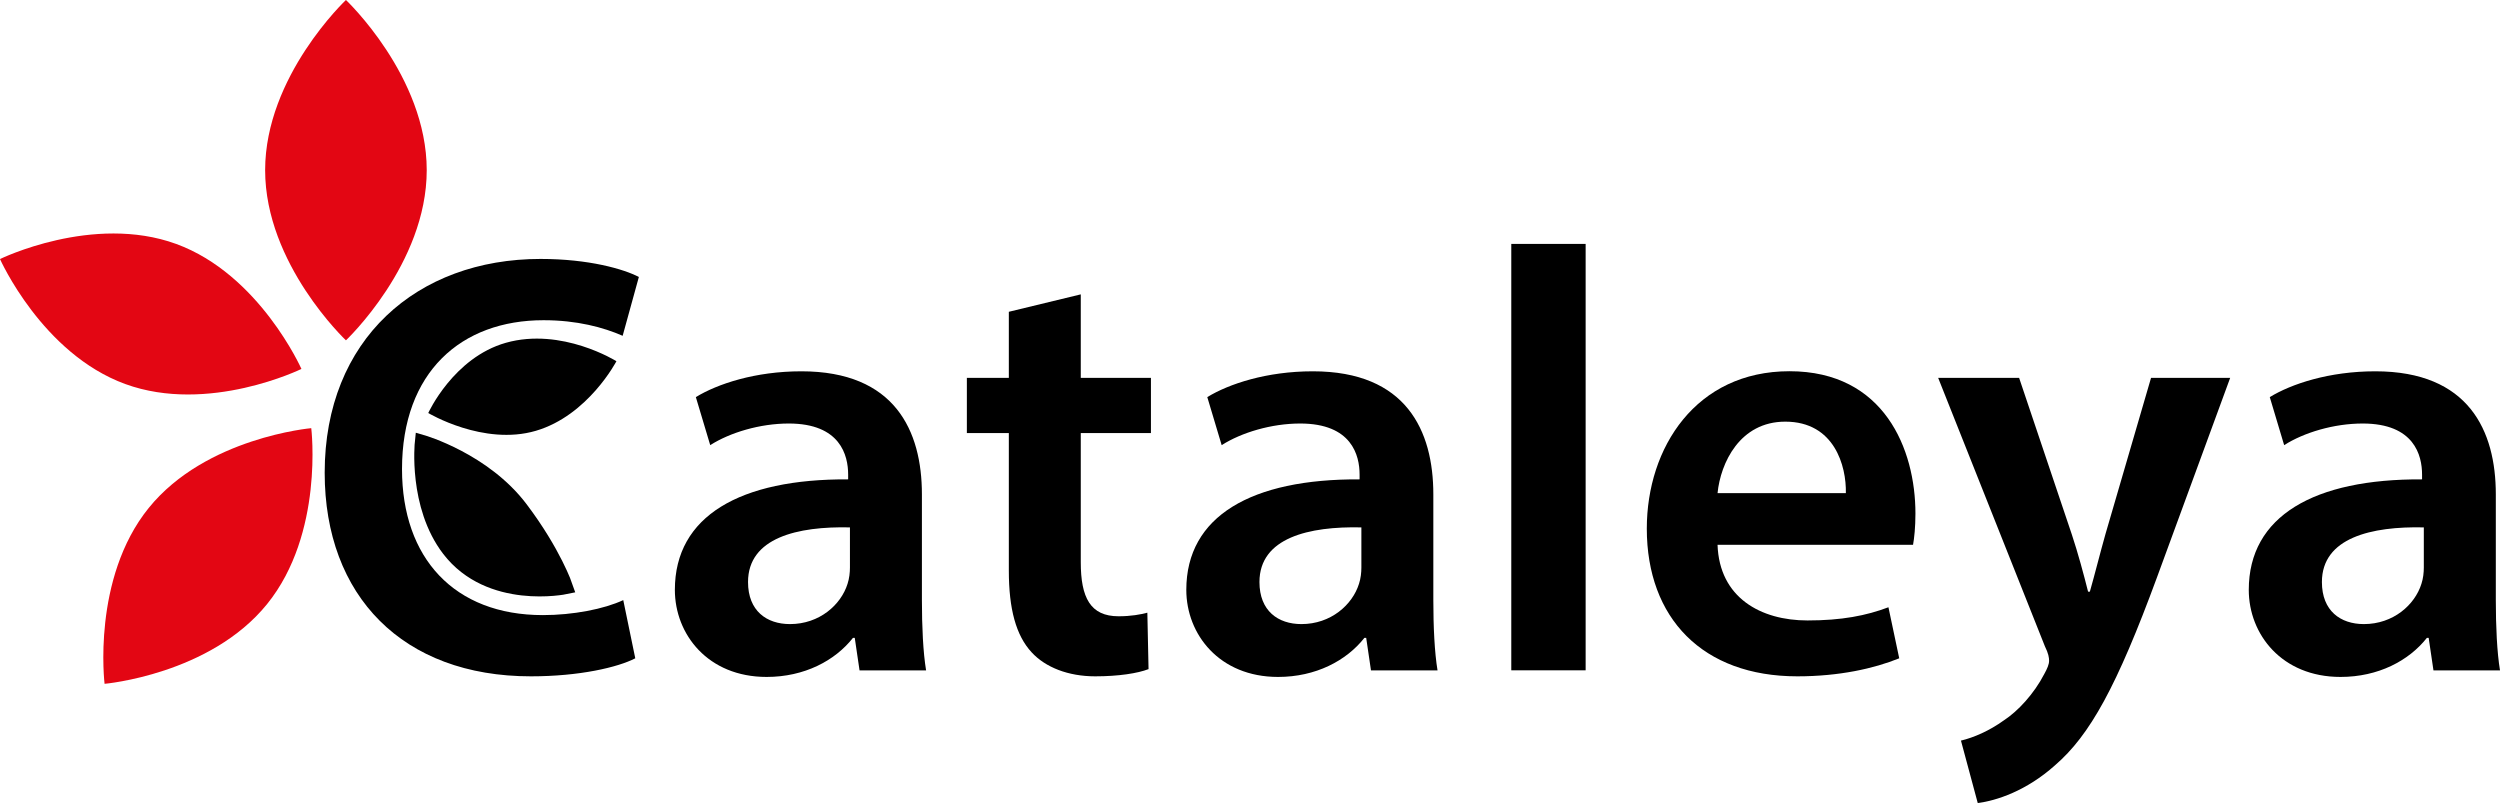 <svg width="165" height="53" viewBox="0 0 165 53" fill="none" xmlns="http://www.w3.org/2000/svg">
<g clip-path="url(#clip0)">
<path d="M41.928 43.448C40.78 44.043 38.248 44.638 35.042 44.638C26.573 44.638 21.429 39.328 21.429 31.201C21.429 22.402 27.524 17.09 35.675 17.09C38.882 17.09 41.176 17.764 42.165 18.28L41.095 22.163C39.828 21.608 38.088 21.134 35.872 21.134C30.45 21.134 26.533 24.543 26.533 30.964C26.533 36.83 29.977 40.597 35.833 40.597C37.812 40.597 39.87 40.199 41.135 39.607L41.928 43.448Z" fill="black"/>
<path d="M56.729 44.241L56.414 42.1H56.295C55.108 43.606 53.089 44.678 50.597 44.678C46.72 44.678 44.541 41.863 44.541 38.931C44.541 34.055 48.854 31.598 55.978 31.638V31.322C55.978 30.053 55.463 27.952 52.059 27.952C50.158 27.952 48.181 28.547 46.875 29.379L45.926 26.209C47.351 25.338 49.845 24.506 52.892 24.506C59.066 24.506 60.846 28.431 60.846 32.63V39.607C60.846 41.35 60.924 43.056 61.122 44.245H56.729V44.241ZM56.096 34.808C52.653 34.729 49.37 35.482 49.37 38.415C49.37 40.318 50.597 41.19 52.14 41.19C54.08 41.19 55.504 39.921 55.938 38.533C56.056 38.175 56.096 37.78 56.096 37.462V34.808V34.808Z" fill="black"/>
<path d="M71.331 19.428V24.938H75.962V28.584H71.331V37.106C71.331 39.444 71.964 40.674 73.825 40.674C74.656 40.674 75.289 40.555 75.725 40.437L75.804 44.162C75.092 44.438 73.825 44.638 72.282 44.638C70.5 44.638 68.996 44.043 68.087 43.053C67.059 41.943 66.583 40.2 66.583 37.662V28.584H63.813V24.938H66.583V20.578L71.331 19.428Z" fill="black"/>
<path d="M90.484 44.241L90.169 42.1H90.05C88.862 43.606 86.844 44.678 84.352 44.678C80.475 44.678 78.296 41.863 78.296 38.931C78.296 34.055 82.609 31.598 89.733 31.638V31.322C89.733 30.053 89.217 27.952 85.814 27.952C83.913 27.952 81.936 28.547 80.63 29.379L79.681 26.209C81.106 25.338 83.6 24.506 86.647 24.506C92.821 24.506 94.6 28.431 94.6 32.63V39.607C94.6 41.35 94.679 43.056 94.877 44.245H90.484V44.241ZM89.851 34.808C86.408 34.729 83.124 35.482 83.124 38.415C83.124 40.318 84.352 41.19 85.895 41.19C87.834 41.19 89.259 39.921 89.693 38.533C89.811 38.175 89.851 37.78 89.851 37.462V34.808Z" fill="black"/>
<path d="M99.745 16.098H104.652V44.241H99.745V16.098Z" fill="black"/>
<path d="M113.358 35.956C113.476 39.444 116.207 40.95 119.293 40.95C121.549 40.95 123.17 40.634 124.637 40.079L125.349 43.448C123.688 44.122 121.391 44.638 118.623 44.638C112.369 44.638 108.689 40.794 108.689 34.887C108.689 29.535 111.935 24.501 118.107 24.501C124.361 24.501 126.419 29.653 126.419 33.895C126.419 34.806 126.34 35.519 126.261 35.956H113.358V35.956ZM121.827 32.547C121.866 30.762 121.075 27.829 117.829 27.829C114.822 27.829 113.555 30.564 113.358 32.547H121.827Z" fill="black"/>
<path d="M133.261 24.938L136.743 35.284C137.14 36.474 137.535 37.941 137.813 39.049H137.931C138.249 37.938 138.604 36.511 138.962 35.245L141.969 24.938H147.192L142.363 38.099C139.711 45.312 137.931 48.524 135.637 50.504C133.736 52.208 131.759 52.842 130.532 53.002L129.423 48.88C130.254 48.682 131.284 48.245 132.272 47.532C133.182 46.937 134.251 45.789 134.924 44.48C135.122 44.122 135.24 43.846 135.24 43.609C135.24 43.411 135.2 43.132 134.964 42.658L127.919 24.94H133.261V24.938Z" fill="black"/>
<path d="M160.608 44.241L160.292 42.1H160.174C158.986 43.606 156.967 44.678 154.475 44.678C150.596 44.678 148.419 41.863 148.419 38.931C148.419 34.055 152.733 31.598 159.856 31.638V31.322C159.856 30.053 159.341 27.952 155.937 27.952C154.037 27.952 152.058 28.547 150.754 29.379L149.805 26.209C151.229 25.338 153.724 24.506 156.77 24.506C162.944 24.506 164.724 28.431 164.724 32.63V39.607C164.724 41.35 164.803 43.056 165 44.245H160.608V44.241ZM159.974 34.808C156.531 34.729 153.246 35.482 153.246 38.415C153.246 40.318 154.473 41.19 156.016 41.19C157.956 41.19 159.38 39.921 159.814 38.533C159.933 38.175 159.972 37.78 159.972 37.462V34.808H159.974Z" fill="black"/>
<path d="M22.832 0C22.832 0 17.499 5.027 17.499 11.231C17.499 17.435 22.832 22.462 22.832 22.462C22.832 22.462 28.164 17.435 28.164 11.231C28.164 5.027 22.832 0 22.832 0Z" fill="#E30613"/>
<path d="M6.902 45.132C6.902 45.132 13.865 44.524 17.63 39.866C21.396 35.208 20.543 28.259 20.543 28.259C20.543 28.259 13.58 28.868 9.815 33.526C6.049 38.184 6.902 45.132 6.902 45.132Z" fill="#E30613"/>
<path d="M0 17.097C0 17.097 2.775 23.342 8.267 25.346C13.76 27.351 19.895 24.35 19.895 24.35C19.895 24.35 17.122 18.104 11.627 16.1C6.133 14.096 0 17.097 0 17.097Z" fill="#E30613"/>
<path d="M37.31 38.72C37.31 38.72 32.335 39.76 29.646 36.25C27.434 33.363 27.877 29.206 27.877 29.206C27.877 29.206 31.943 30.382 34.358 33.581C36.55 36.483 37.31 38.72 37.31 38.72Z" fill="black" stroke="black" stroke-miterlimit="10"/>
<path d="M40.684 23.84C40.684 23.84 38.819 27.419 35.366 28.433C31.914 29.447 28.265 27.259 28.265 27.259C28.265 27.259 29.924 23.606 33.387 22.624C37.08 21.579 40.684 23.84 40.684 23.84Z" fill="black"/>
</g>
<defs>
<clipPath id="clip0">
<rect width="165" height="53" fill="white"/>
</clipPath>
</defs>
</svg>
